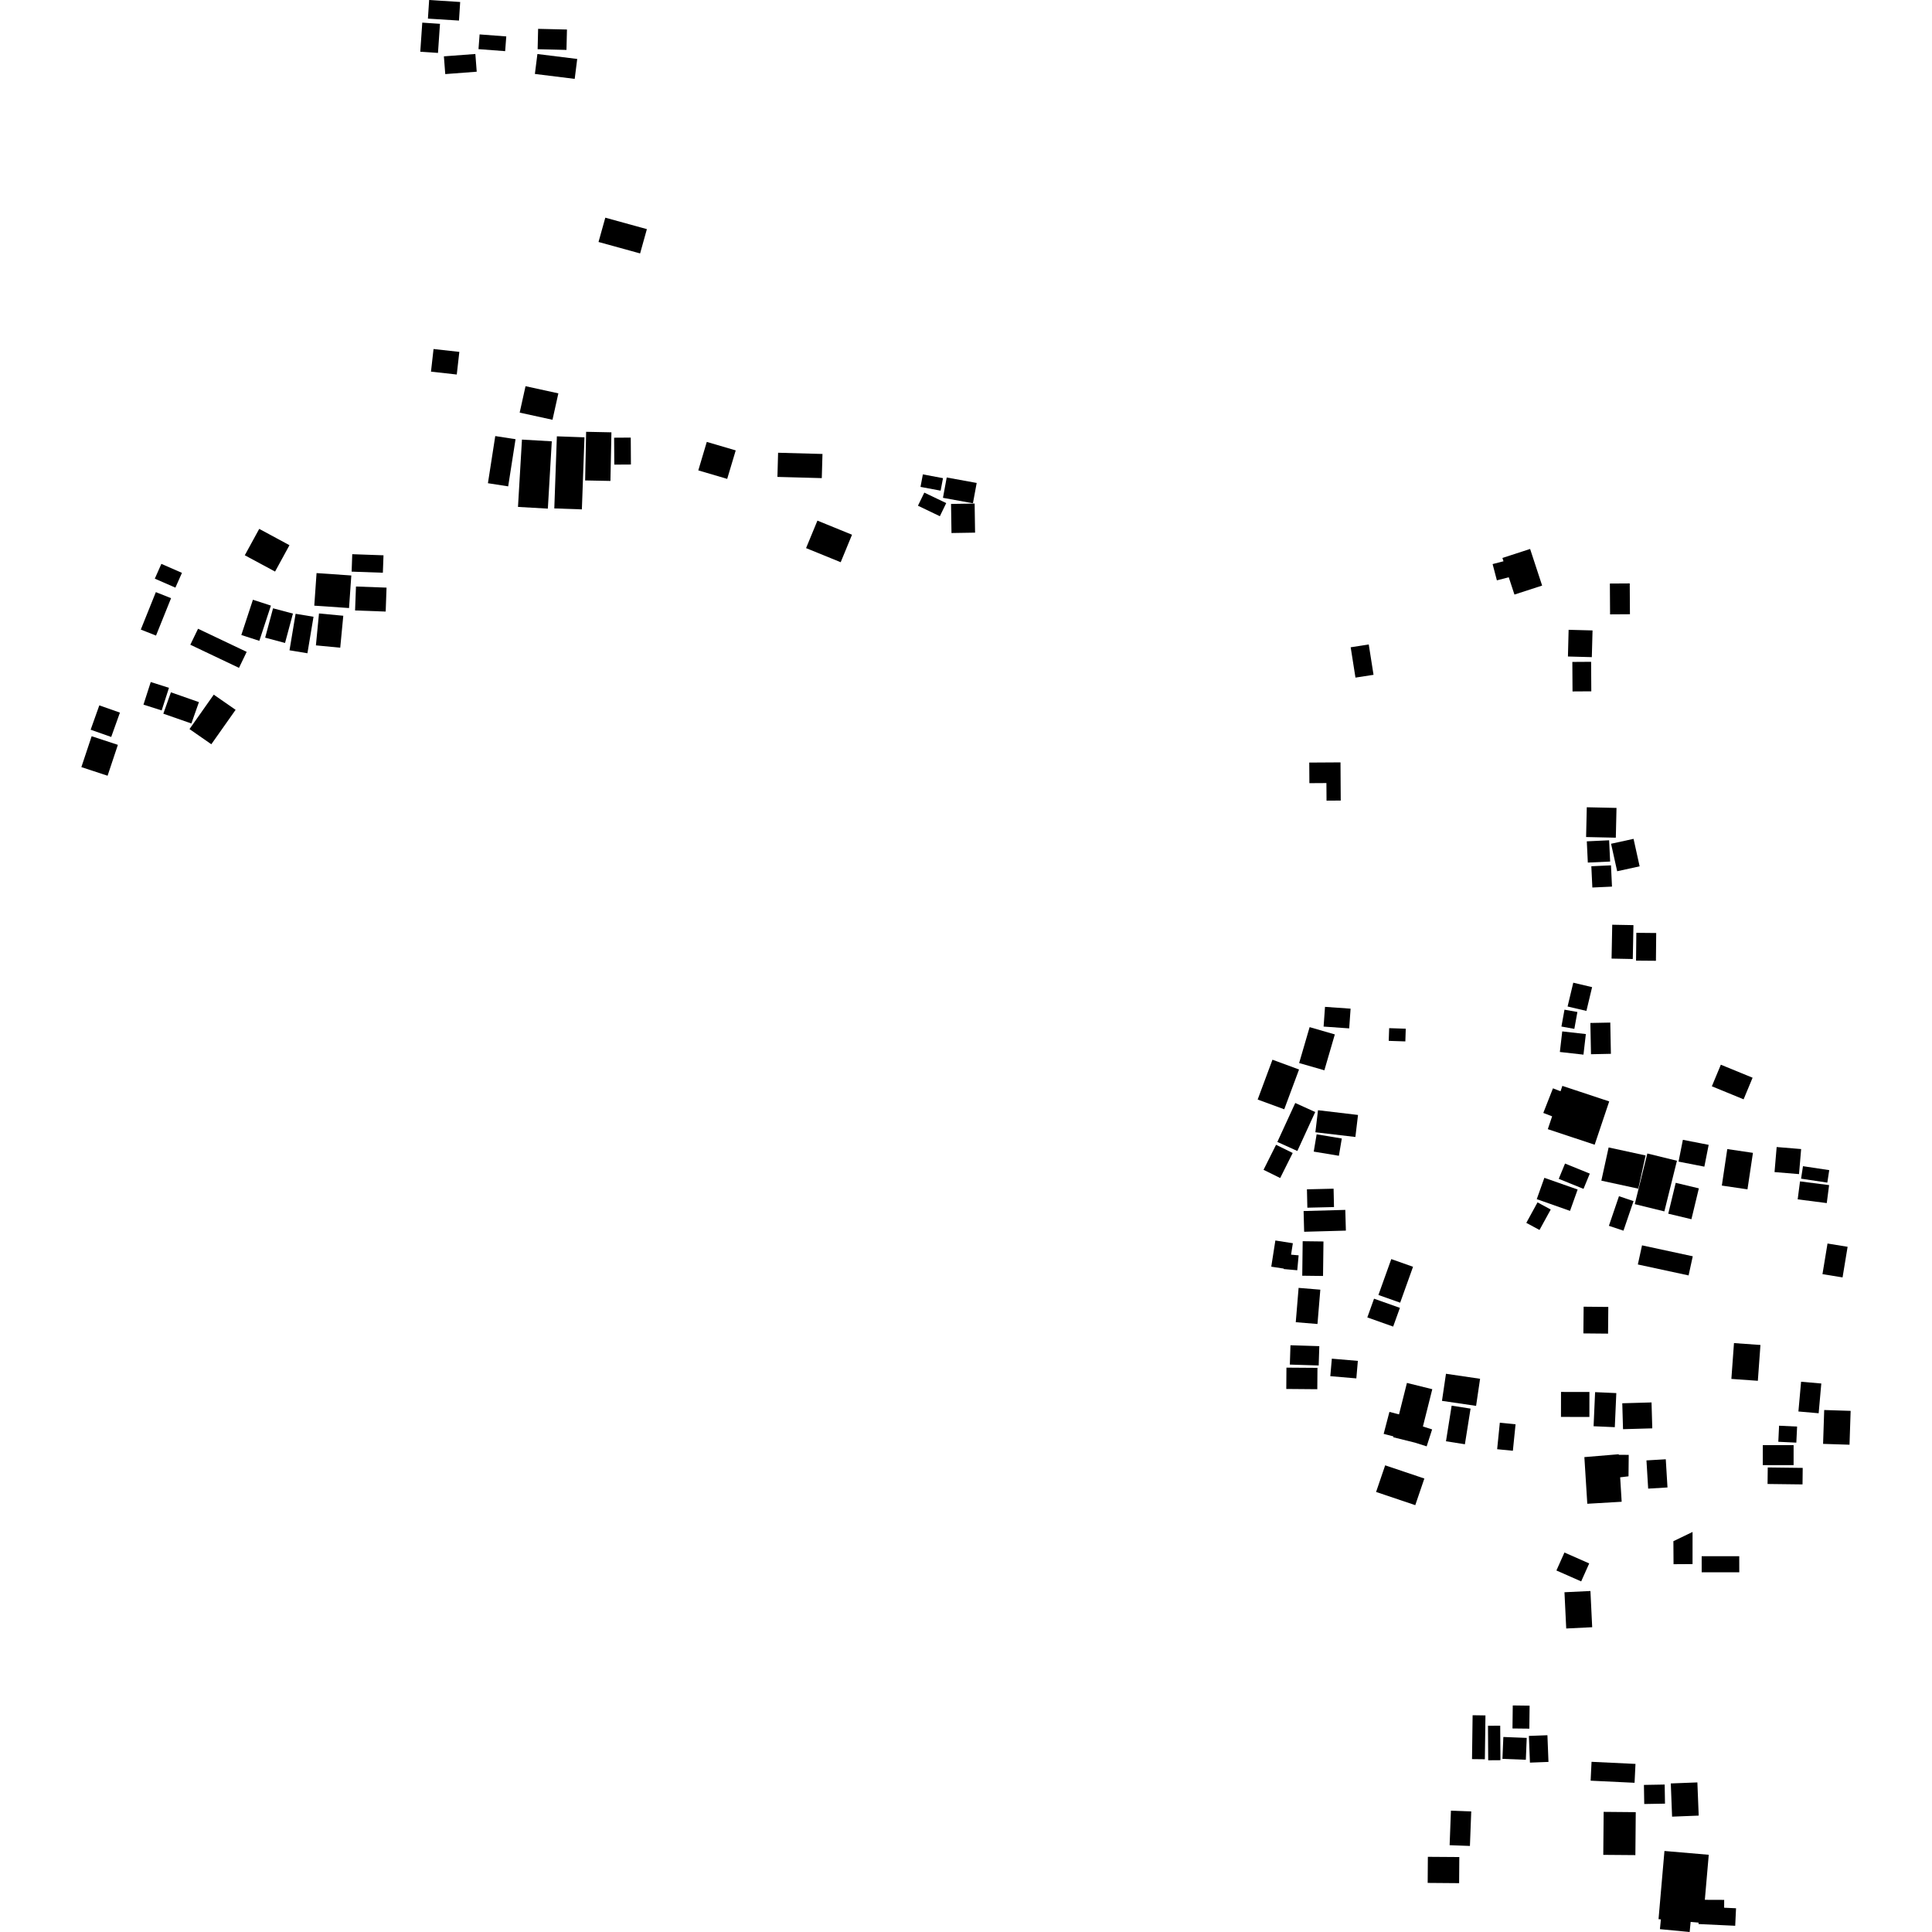 <?xml version="1.0" encoding="utf-8" standalone="no"?>
<!DOCTYPE svg PUBLIC "-//W3C//DTD SVG 1.1//EN"
  "http://www.w3.org/Graphics/SVG/1.1/DTD/svg11.dtd">
<!-- Created with matplotlib (https://matplotlib.org/) -->
<svg height="288pt" version="1.1" viewBox="0 0 288 288" width="288pt" xmlns="http://www.w3.org/2000/svg" xmlns:xlink="http://www.w3.org/1999/xlink">
 <defs>
  <style type="text/css">
*{stroke-linecap:butt;stroke-linejoin:round;}
  </style>
 </defs>
 <g id="figure_1">
  <g id="patch_1">
   <path d="M 0 288 
L 288 288 
L 288 0 
L 0 0 
z
" style="fill:none;opacity:0;"/>
  </g>
  <g id="axes_1">
   <g id="PatchCollection_1">
    <path clip-path="url(#p81623be3cb)" d="M 225.505 254.228 
L 228.016 254.261 
L 227.975 257.687 
L 225.463 257.659 
L 225.505 254.228 
"/>
    <path clip-path="url(#p81623be3cb)" d="M 237.249 262.63 
L 243.799 262.943 
L 243.661 265.757 
L 237.112 265.443 
L 237.249 262.63 
"/>
    <path clip-path="url(#p81623be3cb)" d="M 239.055 270.092 
L 243.839 270.135 
L 243.783 276.539 
L 238.998 276.501 
L 239.055 270.092 
"/>
    <path clip-path="url(#p81623be3cb)" d="M 245.057 266.074 
L 248.151 266.02 
L 248.198 268.866 
L 245.104 268.92 
L 245.057 266.074 
"/>
    <path clip-path="url(#p81623be3cb)" d="M 249.063 265.854 
L 253.025 265.702 
L 253.222 270.649 
L 249.255 270.806 
L 249.063 265.854 
"/>
    <path clip-path="url(#p81623be3cb)" d="M 216.288 269.916 
L 219.315 270.028 
L 219.119 275.172 
L 216.093 275.06 
L 216.288 269.916 
"/>
    <path clip-path="url(#p81623be3cb)" d="M 212.849 276.794 
L 217.537 276.827 
L 217.508 280.72 
L 212.821 280.682 
L 212.849 276.794 
"/>
    <path clip-path="url(#p81623be3cb)" d="M 247.584 286.12 
L 247.234 286.088 
L 248.117 275.922 
L 254.721 276.489 
L 254.137 283.202 
L 257.022 283.213 
L 257.015 284.381 
L 258.788 284.462 
L 258.664 287.071 
L 253.189 286.814 
L 253.202 286.6 
L 252.021 286.496 
L 251.875 288 
L 247.443 287.576 
L 247.584 286.12 
"/>
    <path clip-path="url(#p81623be3cb)" d="M 232.698 207.494 
L 236.933 207.497 
L 236.928 211.224 
L 232.692 211.217 
L 232.698 207.494 
"/>
    <path clip-path="url(#p81623be3cb)" d="M 227.525 182.288 
L 229.196 179.236 
L 231.165 180.299 
L 229.489 183.351 
L 227.525 182.288 
"/>
    <path clip-path="url(#p81623be3cb)" d="M 230.217 175.575 
L 235.177 177.32 
L 234.042 180.504 
L 229.081 178.755 
L 230.217 175.575 
"/>
    <path clip-path="url(#p81623be3cb)" d="M 233.297 173.449 
L 236.989 174.948 
L 236.051 177.222 
L 232.36 175.727 
L 233.297 173.449 
"/>
    <path clip-path="url(#p81623be3cb)" d="M 241.338 178.317 
L 243.509 179.048 
L 242.007 183.456 
L 239.836 182.73 
L 241.338 178.317 
"/>
    <path clip-path="url(#p81623be3cb)" d="M 231.373 166.41 
L 230.058 165.903 
L 231.497 162.235 
L 232.627 162.675 
L 232.898 161.871 
L 239.883 164.186 
L 237.714 170.642 
L 230.729 168.322 
L 231.373 166.41 
"/>
    <path clip-path="url(#p81623be3cb)" d="M 239.796 171.048 
L 245.306 172.244 
L 244.221 177.194 
L 238.71 175.998 
L 239.796 171.048 
"/>
    <path clip-path="url(#p81623be3cb)" d="M 245.567 171.95 
L 249.979 173.031 
L 248.104 180.581 
L 243.691 179.499 
L 245.567 171.95 
"/>
    <path clip-path="url(#p81623be3cb)" d="M 249.796 176.322 
L 253.245 177.147 
L 252.138 181.747 
L 248.684 180.922 
L 249.796 176.322 
"/>
    <path clip-path="url(#p81623be3cb)" d="M 256.523 158.713 
L 261.256 160.654 
L 259.917 163.874 
L 255.183 161.933 
L 256.523 158.713 
"/>
    <path clip-path="url(#p81623be3cb)" d="M 257.482 171.29 
L 261.308 171.855 
L 260.493 177.295 
L 256.671 176.731 
L 257.482 171.29 
"/>
    <path clip-path="url(#p81623be3cb)" d="M 250.863 169.912 
L 254.709 170.661 
L 254.065 173.911 
L 250.218 173.161 
L 250.863 169.912 
"/>
    <path clip-path="url(#p81623be3cb)" d="M 272.425 185.37 
L 275.42 185.857 
L 274.667 190.421 
L 271.672 189.934 
L 272.425 185.37 
"/>
    <path clip-path="url(#p81623be3cb)" d="M 268.325 176.107 
L 272.661 176.663 
L 272.313 179.342 
L 267.977 178.785 
L 268.325 176.107 
"/>
    <path clip-path="url(#p81623be3cb)" d="M 268.767 173.841 
L 272.681 174.43 
L 272.396 176.29 
L 268.482 175.702 
L 268.767 173.841 
"/>
    <path clip-path="url(#p81623be3cb)" d="M 264.844 170.986 
L 268.493 171.289 
L 268.177 175.023 
L 264.527 174.72 
L 264.844 170.986 
"/>
    <path clip-path="url(#p81623be3cb)" d="M 268.485 205.973 
L 271.498 206.236 
L 271.104 210.671 
L 268.086 210.408 
L 268.485 205.973 
"/>
    <path clip-path="url(#p81623be3cb)" d="M 265.204 212.528 
L 267.891 212.657 
L 267.775 215.052 
L 265.089 214.923 
L 265.204 212.528 
"/>
    <path clip-path="url(#p81623be3cb)" d="M 271.931 210.189 
L 275.871 210.315 
L 275.704 215.362 
L 271.764 215.236 
L 271.931 210.189 
"/>
    <path clip-path="url(#p81623be3cb)" d="M 263.515 218.753 
L 268.727 218.817 
L 268.699 221.279 
L 263.487 221.215 
L 263.515 218.753 
"/>
    <path clip-path="url(#p81623be3cb)" d="M 262.78 215.424 
L 267.37 215.424 
L 267.369 218.402 
L 262.774 218.402 
L 262.78 215.424 
"/>
    <path clip-path="url(#p81623be3cb)" d="M 258.482 200.212 
L 262.427 200.493 
L 262.039 205.834 
L 258.093 205.552 
L 258.482 200.212 
"/>
    <path clip-path="url(#p81623be3cb)" d="M 241.83 209.183 
L 246.191 209.058 
L 246.303 212.921 
L 241.942 213.046 
L 241.83 209.183 
"/>
    <path clip-path="url(#p81623be3cb)" d="M 237.778 207.525 
L 240.941 207.666 
L 240.716 212.747 
L 237.553 212.607 
L 237.778 207.525 
"/>
    <path clip-path="url(#p81623be3cb)" d="M 215.549 204.786 
L 220.634 205.532 
L 220.038 209.57 
L 214.953 208.823 
L 215.549 204.786 
"/>
    <path clip-path="url(#p81623be3cb)" d="M 216.395 209.539 
L 219.215 209.979 
L 218.37 215.293 
L 215.55 214.848 
L 216.395 209.539 
"/>
    <path clip-path="url(#p81623be3cb)" d="M 223.576 212.082 
L 225.923 212.316 
L 225.521 216.264 
L 223.178 216.031 
L 223.576 212.082 
"/>
    <path clip-path="url(#p81623be3cb)" d="M 206.485 218.434 
L 212.326 220.401 
L 210.972 224.371 
L 205.131 222.403 
L 206.485 218.434 
"/>
    <path clip-path="url(#p81623be3cb)" d="M 236.179 217.209 
L 241.3 216.782 
L 241.306 216.865 
L 242.792 216.875 
L 242.759 220.072 
L 241.516 220.221 
L 241.739 223.864 
L 236.616 224.164 
L 236.179 217.209 
"/>
    <path clip-path="url(#p81623be3cb)" d="M 245.435 217.7 
L 248.314 217.531 
L 248.569 221.733 
L 245.69 221.907 
L 245.435 217.7 
"/>
    <path clip-path="url(#p81623be3cb)" d="M 233.209 231.431 
L 236.901 233.057 
L 235.704 235.736 
L 232.012 234.11 
L 233.209 231.431 
"/>
    <path clip-path="url(#p81623be3cb)" d="M 249.45 229.742 
L 252.307 228.366 
L 252.304 233.154 
L 249.472 233.172 
L 249.45 229.742 
"/>
    <path clip-path="url(#p81623be3cb)" d="M 253.666 231.982 
L 259.266 231.981 
L 259.272 234.375 
L 253.667 234.376 
L 253.666 231.982 
"/>
    <path clip-path="url(#p81623be3cb)" d="M 233.213 237.353 
L 237.083 237.168 
L 237.345 242.567 
L 233.475 242.757 
L 233.213 237.353 
"/>
    <path clip-path="url(#p81623be3cb)" d="M 221.813 257.259 
L 223.634 257.247 
L 223.667 262.39 
L 221.846 262.402 
L 221.813 257.259 
"/>
    <path clip-path="url(#p81623be3cb)" d="M 219.52 255.687 
L 221.434 255.714 
L 221.345 262.249 
L 219.431 262.227 
L 219.52 255.687 
"/>
    <path clip-path="url(#p81623be3cb)" d="M 224.102 258.928 
L 227.585 259.066 
L 227.455 262.327 
L 223.967 262.189 
L 224.102 258.928 
"/>
    <path clip-path="url(#p81623be3cb)" d="M 227.909 258.772 
L 230.672 258.667 
L 230.828 262.646 
L 228.065 262.751 
L 227.909 258.772 
"/>
    <path clip-path="url(#p81623be3cb)" d="M 199.845 116.716 
L 199.862 119.338 
L 197.744 119.352 
L 197.727 116.729 
L 195.187 116.745 
L 195.168 113.675 
L 199.826 113.646 
L 199.84 115.971 
L 199.845 116.716 
"/>
    <path clip-path="url(#p81623be3cb)" d="M 201.344 96.489 
L 204.037 96.068 
L 204.75 100.593 
L 202.057 101.009 
L 201.344 96.489 
"/>
    <path clip-path="url(#p81623be3cb)" d="M 224.125 83.668 
L 223.962 83.173 
L 228.091 81.833 
L 229.884 87.291 
L 225.755 88.631 
L 224.908 86.053 
L 223.138 86.511 
L 222.501 84.087 
L 224.125 83.668 
"/>
    <path clip-path="url(#p81623be3cb)" d="M 239.981 86.988 
L 242.943 86.97 
L 242.972 91.563 
L 240.01 91.582 
L 239.981 86.988 
"/>
    <path clip-path="url(#p81623be3cb)" d="M 233.831 93.883 
L 237.397 93.978 
L 237.291 97.959 
L 233.73 97.864 
L 233.831 93.883 
"/>
    <path clip-path="url(#p81623be3cb)" d="M 234.386 98.673 
L 237.184 98.655 
L 237.212 103.054 
L 234.414 103.071 
L 234.386 98.673 
"/>
    <path clip-path="url(#p81623be3cb)" d="M 237.217 129.13 
L 240.145 128.994 
L 240.297 132.166 
L 237.369 132.301 
L 237.217 129.13 
"/>
    <path clip-path="url(#p81623be3cb)" d="M 236.543 125.417 
L 239.869 125.259 
L 240.02 128.431 
L 236.694 128.583 
L 236.543 125.417 
"/>
    <path clip-path="url(#p81623be3cb)" d="M 240.159 125.778 
L 243.511 125.046 
L 244.416 129.142 
L 241.069 129.874 
L 240.159 125.778 
"/>
    <path clip-path="url(#p81623be3cb)" d="M 236.54 120.337 
L 240.97 120.435 
L 240.867 124.873 
L 236.437 124.775 
L 236.54 120.337 
"/>
    <path clip-path="url(#p81623be3cb)" d="M 243.925 139.053 
L 246.888 139.082 
L 246.846 143.223 
L 243.883 143.199 
L 243.925 139.053 
"/>
    <path clip-path="url(#p81623be3cb)" d="M 240.333 137.849 
L 243.495 137.907 
L 243.396 142.958 
L 240.234 142.896 
L 240.333 137.849 
"/>
    <path clip-path="url(#p81623be3cb)" d="M 232.881 153.749 
L 236.4 154.146 
L 236.045 157.213 
L 232.526 156.817 
L 232.881 153.749 
"/>
    <path clip-path="url(#p81623be3cb)" d="M 233.215 150.512 
L 235.14 150.855 
L 234.685 153.373 
L 232.76 153.025 
L 233.215 150.512 
"/>
    <path clip-path="url(#p81623be3cb)" d="M 234.525 146.489 
L 237.332 147.152 
L 236.485 150.695 
L 233.678 150.037 
L 234.525 146.489 
"/>
    <path clip-path="url(#p81623be3cb)" d="M 237.074 152.492 
L 240.042 152.434 
L 240.134 157.09 
L 237.167 157.153 
L 237.074 152.492 
"/>
    <path clip-path="url(#p81623be3cb)" d="M 197.517 150.091 
L 201.331 150.359 
L 201.122 153.299 
L 197.307 153.031 
L 197.517 150.091 
"/>
    <path clip-path="url(#p81623be3cb)" d="M 207.081 153.266 
L 209.554 153.348 
L 209.493 155.241 
L 207.016 155.159 
L 207.081 153.266 
"/>
    <path clip-path="url(#p81623be3cb)" d="M 195.224 153.113 
L 198.981 154.198 
L 197.421 159.546 
L 193.66 158.465 
L 195.224 153.113 
"/>
    <path clip-path="url(#p81623be3cb)" d="M 189.684 157.97 
L 193.647 159.429 
L 191.44 165.36 
L 187.477 163.906 
L 189.684 157.97 
"/>
    <path clip-path="url(#p81623be3cb)" d="M 188.355 174.381 
L 190.221 170.652 
L 192.701 171.872 
L 190.835 175.606 
L 188.355 174.381 
"/>
    <path clip-path="url(#p81623be3cb)" d="M 198.535 202.534 
L 202.413 202.865 
L 202.187 205.474 
L 198.308 205.144 
L 198.535 202.534 
"/>
    <path clip-path="url(#p81623be3cb)" d="M 210.947 215.058 
L 207.697 214.251 
L 207.725 214.125 
L 206.261 213.745 
L 207.119 210.469 
L 208.55 210.84 
L 209.729 206.151 
L 213.509 207.086 
L 212.112 212.647 
L 213.484 213.081 
L 212.67 215.606 
L 210.947 215.058 
"/>
    <path clip-path="url(#p81623be3cb)" d="M 236.07 194.787 
L 239.747 194.823 
L 239.71 198.803 
L 236.032 198.768 
L 236.07 194.787 
"/>
    <path clip-path="url(#p81623be3cb)" d="M 194.824 177.289 
L 198.796 177.196 
L 198.857 179.935 
L 194.885 180.028 
L 194.824 177.289 
"/>
    <path clip-path="url(#p81623be3cb)" d="M 190.412 170.227 
L 193.081 164.42 
L 196.057 165.769 
L 193.393 171.576 
L 190.412 170.227 
"/>
    <path clip-path="url(#p81623be3cb)" d="M 196.268 169.091 
L 200.021 169.714 
L 199.586 172.291 
L 195.837 171.667 
L 196.268 169.091 
"/>
    <path clip-path="url(#p81623be3cb)" d="M 196.473 165.498 
L 202.437 166.205 
L 202.045 169.487 
L 196.081 168.785 
L 196.473 165.498 
"/>
    <path clip-path="url(#p81623be3cb)" d="M 194.325 180.528 
L 200.541 180.357 
L 200.628 183.446 
L 194.407 183.617 
L 194.325 180.528 
"/>
    <path clip-path="url(#p81623be3cb)" d="M 194.188 185.025 
L 197.287 185.064 
L 197.223 190.207 
L 194.124 190.169 
L 194.188 185.025 
"/>
    <path clip-path="url(#p81623be3cb)" d="M 192.457 187.031 
L 193.585 187.131 
L 193.38 189.356 
L 191.358 189.174 
L 191.368 189.106 
L 189.506 188.821 
L 190.117 184.919 
L 192.723 185.326 
L 192.457 187.031 
"/>
    <path clip-path="url(#p81623be3cb)" d="M 193.581 191.982 
L 196.818 192.249 
L 196.394 197.365 
L 193.157 197.099 
L 193.581 191.982 
"/>
    <path clip-path="url(#p81623be3cb)" d="M 192.368 200.534 
L 196.667 200.668 
L 196.574 203.549 
L 192.275 203.416 
L 192.368 200.534 
"/>
    <path clip-path="url(#p81623be3cb)" d="M 191.768 203.871 
L 196.392 203.905 
L 196.368 207.088 
L 191.744 207.049 
L 191.768 203.871 
"/>
    <path clip-path="url(#p81623be3cb)" d="M 204.826 193.594 
L 208.682 194.961 
L 207.675 197.751 
L 203.824 196.384 
L 204.826 193.594 
"/>
    <path clip-path="url(#p81623be3cb)" d="M 205.478 193.04 
L 207.397 187.69 
L 210.639 188.837 
L 208.721 194.188 
L 205.478 193.04 
"/>
    <path clip-path="url(#p81623be3cb)" d="M 244.775 185.643 
L 252.338 187.273 
L 251.715 190.124 
L 244.151 188.493 
L 244.775 185.643 
"/>
    <path clip-path="url(#p81623be3cb)" d="M 137.787 73.434 
L 141.051 74.995 
L 140.102 76.952 
L 136.837 75.386 
L 137.787 73.434 
"/>
    <path clip-path="url(#p81623be3cb)" d="M 137.57 70.715 
L 140.571 71.28 
L 140.218 73.141 
L 137.218 72.581 
L 137.57 70.715 
"/>
    <path clip-path="url(#p81623be3cb)" d="M 141.124 71.179 
L 145.593 71.993 
L 145.034 75.023 
L 140.565 74.209 
L 141.124 71.179 
"/>
    <path clip-path="url(#p81623be3cb)" d="M 141.77 75.121 
L 145.287 75.065 
L 145.353 79.4 
L 141.837 79.457 
L 141.77 75.121 
"/>
    <path clip-path="url(#p81623be3cb)" d="M 115.989 67.49 
L 122.605 67.672 
L 122.502 71.273 
L 115.89 71.092 
L 115.989 67.49 
"/>
    <path clip-path="url(#p81623be3cb)" d="M 73.827 65.004 
L 76.851 65.471 
L 75.754 72.5 
L 72.735 72.032 
L 73.827 65.004 
"/>
    <path clip-path="url(#p81623be3cb)" d="M 52.509 82.613 
L 57.168 82.778 
L 57.073 85.377 
L 52.418 85.212 
L 52.509 82.613 
"/>
    <path clip-path="url(#p81623be3cb)" d="M 53.064 87.432 
L 57.621 87.597 
L 57.493 91.165 
L 52.931 90.999 
L 53.064 87.432 
"/>
    <path clip-path="url(#p81623be3cb)" d="M 47.189 85.43 
L 52.369 85.786 
L 52.03 90.64 
L 46.85 90.284 
L 47.189 85.43 
"/>
    <path clip-path="url(#p81623be3cb)" d="M 47.552 91.447 
L 51.173 91.789 
L 50.718 96.551 
L 47.092 96.204 
L 47.552 91.447 
"/>
    <path clip-path="url(#p81623be3cb)" d="M 44.065 91.498 
L 46.735 91.939 
L 45.827 97.38 
L 43.157 96.939 
L 44.065 91.498 
"/>
    <path clip-path="url(#p81623be3cb)" d="M 40.704 90.678 
L 43.667 91.467 
L 42.49 95.844 
L 39.527 95.055 
L 40.704 90.678 
"/>
    <path clip-path="url(#p81623be3cb)" d="M 37.703 89.403 
L 40.385 90.276 
L 38.66 95.528 
L 35.974 94.659 
L 37.703 89.403 
"/>
    <path clip-path="url(#p81623be3cb)" d="M 14.805 105.148 
L 17.877 106.228 
L 16.578 109.857 
L 13.512 108.777 
L 14.805 105.148 
"/>
    <path clip-path="url(#p81623be3cb)" d="M 13.663 109.749 
L 17.572 111.033 
L 16.037 115.636 
L 12.129 114.352 
L 13.663 109.749 
"/>
    <path clip-path="url(#p81623be3cb)" d="M 21.386 105.038 
L 22.472 101.669 
L 25.187 102.533 
L 24.101 105.902 
L 21.386 105.038 
"/>
    <path clip-path="url(#p81623be3cb)" d="M 25.478 103.202 
L 29.655 104.665 
L 28.529 107.849 
L 24.347 106.387 
L 25.478 103.202 
"/>
    <path clip-path="url(#p81623be3cb)" d="M 28.248 108.683 
L 31.863 103.551 
L 35.122 105.812 
L 31.502 110.944 
L 28.248 108.683 
"/>
    <path clip-path="url(#p81623be3cb)" d="M 29.522 93.727 
L 36.772 97.174 
L 35.626 99.556 
L 28.372 96.109 
L 29.522 93.727 
"/>
    <path clip-path="url(#p81623be3cb)" d="M 23.232 88.268 
L 25.501 89.169 
L 23.258 94.745 
L 20.989 93.849 
L 23.232 88.268 
"/>
    <path clip-path="url(#p81623be3cb)" d="M 24.055 84.054 
L 27.123 85.397 
L 26.146 87.598 
L 23.078 86.26 
L 24.055 84.054 
"/>
    <path clip-path="url(#p81623be3cb)" d="M 38.642 78.838 
L 43.15 81.271 
L 41.004 85.202 
L 36.491 82.773 
L 38.642 78.838 
"/>
    <path clip-path="url(#p81623be3cb)" d="M 62.948 3.374 
L 65.587 3.552 
L 65.289 7.889 
L 62.65 7.711 
L 62.948 3.374 
"/>
    <path clip-path="url(#p81623be3cb)" d="M 63.971 0 
L 68.597 0.297 
L 68.42 3.066 
L 63.79 2.775 
L 63.971 0 
"/>
    <path clip-path="url(#p81623be3cb)" d="M 66.171 8.399 
L 70.861 8.048 
L 71.063 10.689 
L 66.373 11.045 
L 66.171 8.399 
"/>
    <path clip-path="url(#p81623be3cb)" d="M 71.494 5.129 
L 75.469 5.43 
L 75.303 7.626 
L 71.328 7.325 
L 71.494 5.129 
"/>
    <path clip-path="url(#p81623be3cb)" d="M 80.109 8.053 
L 86.045 8.789 
L 85.67 11.759 
L 79.735 11.023 
L 80.109 8.053 
"/>
    <path clip-path="url(#p81623be3cb)" d="M 80.217 4.3 
L 84.516 4.4 
L 84.443 7.441 
L 80.144 7.337 
L 80.217 4.3 
"/>
    <path clip-path="url(#p81623be3cb)" d="M 90.232 32.449 
L 96.43 34.157 
L 95.419 37.778 
L 89.22 36.071 
L 90.232 32.449 
"/>
    <path clip-path="url(#p81623be3cb)" d="M 91.547 65.247 
L 94.025 65.231 
L 94.05 69.245 
L 91.573 69.261 
L 91.547 65.247 
"/>
    <path clip-path="url(#p81623be3cb)" d="M 87.374 64.368 
L 91.144 64.446 
L 90.996 71.693 
L 87.226 71.619 
L 87.374 64.368 
"/>
    <path clip-path="url(#p81623be3cb)" d="M 83.012 65.043 
L 87.127 65.192 
L 86.739 75.933 
L 82.629 75.789 
L 83.012 65.043 
"/>
    <path clip-path="url(#p81623be3cb)" d="M 77.808 65.529 
L 82.254 65.787 
L 81.667 75.82 
L 77.216 75.566 
L 77.808 65.529 
"/>
    <path clip-path="url(#p81623be3cb)" d="M 121.852 77.608 
L 127.009 79.711 
L 125.321 83.809 
L 120.159 81.706 
L 121.852 77.608 
"/>
    <path clip-path="url(#p81623be3cb)" d="M 105.36 65.874 
L 109.672 67.141 
L 108.402 71.387 
L 104.095 70.12 
L 105.36 65.874 
"/>
    <path clip-path="url(#p81623be3cb)" d="M 78.34 57.569 
L 83.234 58.638 
L 82.36 62.575 
L 77.467 61.507 
L 78.34 57.569 
"/>
    <path clip-path="url(#p81623be3cb)" d="M 64.627 52.027 
L 68.472 52.455 
L 68.09 55.829 
L 64.246 55.401 
L 64.627 52.027 
"/>
   </g>
  </g>
 </g>
 <defs>
  <clipPath id="p81623be3cb">
   <rect height="288" width="263.743" x="12.129" y="0"/>
  </clipPath>
 </defs>
</svg>

